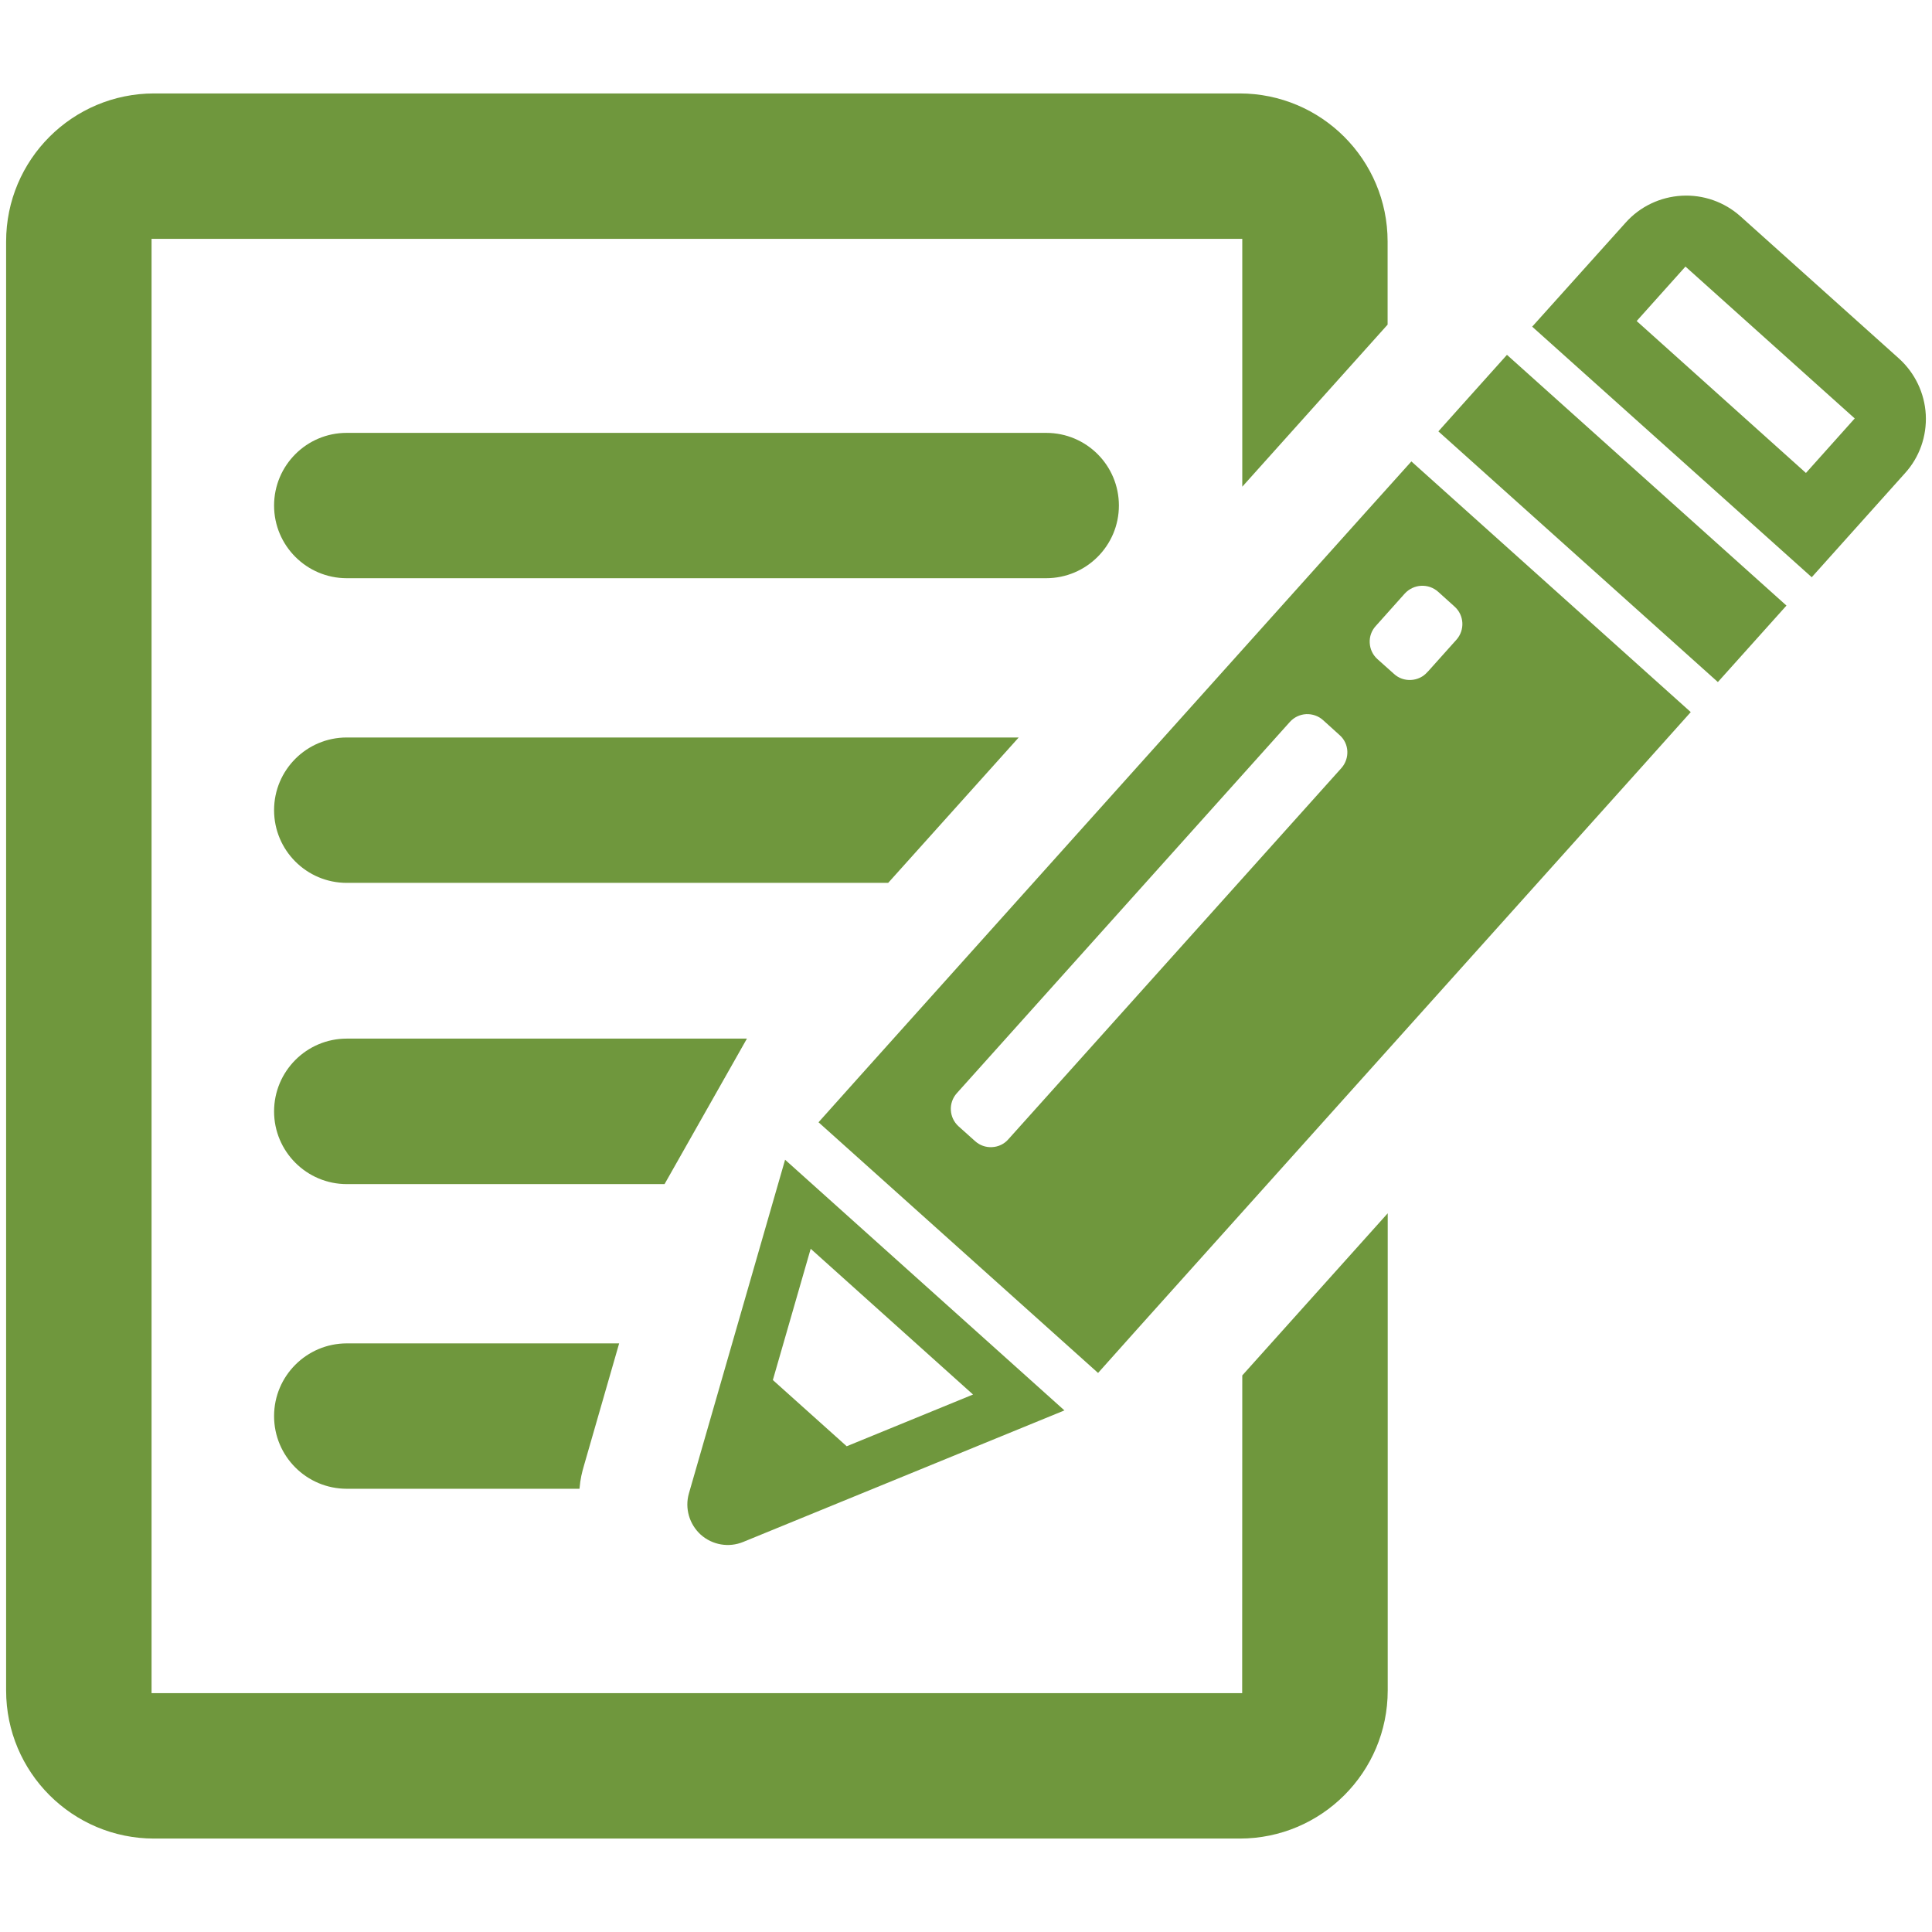 <?xml version="1.0" encoding="utf-8"?>
<!-- Generator: Adobe Illustrator 16.0.0, SVG Export Plug-In . SVG Version: 6.00 Build 0)  -->
<!DOCTYPE svg PUBLIC "-//W3C//DTD SVG 1.1//EN" "http://www.w3.org/Graphics/SVG/1.1/DTD/svg11.dtd">
<svg version="1.1" id="Capa_1" xmlns="http://www.w3.org/2000/svg" xmlns:xlink="http://www.w3.org/1999/xlink" x="0px" y="0px"
	 width="36px" height="36px" viewBox="0 0 36 36" enable-background="new 0 0 36 36" xml:space="preserve">
<g>
	<g>
		<path fill="#6F973D" d="M23.146,31.549H2.824V4.451h20.324v4.618l2.708-3.02V4.5c0-1.523-1.234-2.759-2.759-2.759H2.873
			c-1.524,0-2.759,1.235-2.759,2.759v27c0,1.523,1.235,2.759,2.759,2.759H23.1c1.522,0,2.758-1.235,2.758-2.759v-8.892l-2.71,3.021
			L23.146,31.549L23.146,31.549z"/>
		<path fill="#6F973D" d="M20.849,9.42c0-0.749-0.606-1.354-1.354-1.354H6.461C5.714,8.065,5.107,8.672,5.107,9.42
			c0,0.747,0.607,1.354,1.354,1.354h13.032C20.242,10.774,20.849,10.167,20.849,9.42z"/>
		<path fill="#6F973D" d="M18.982,13.742H6.461c-0.748,0-1.354,0.607-1.354,1.354c0,0.749,0.607,1.355,1.354,1.355h10.089
			L18.982,13.742z"/>
		<path fill="#6F973D" d="M13.918,19.353H6.461c-0.748,0-1.354,0.609-1.354,1.357c0,0.746,0.607,1.354,1.354,1.354h5.922
			L13.918,19.353z"/>
		<path fill="#6F973D" d="M5.107,26.387c0,0.749,0.607,1.354,1.354,1.354h4.337c0.017-0.193,0.045-0.3,0.087-0.445l0.652-2.264
			H6.461C5.714,25.033,5.107,25.639,5.107,26.387z"/>
		<path fill="#6F973D" d="M25.444,9.549l-9.461,10.546l-0.731,0.817l5.209,4.671l0.729-0.816l9.462-10.545l0.853-0.953l-5.206-4.671
			L25.444,9.549z M24.994,14.313l-6.205,6.916c-0.076,0.088-0.187,0.141-0.303,0.146c-0.117,0.007-0.229-0.033-0.316-0.111
			l-0.307-0.275c-0.181-0.163-0.195-0.439-0.034-0.619l6.205-6.917c0.078-0.087,0.187-0.14,0.305-0.146
			c0.114-0.005,0.229,0.034,0.315,0.112l0.306,0.277C25.143,13.855,25.154,14.133,24.994,14.313z M26.798,11.027l0.306,0.276
			c0.18,0.161,0.195,0.438,0.033,0.619l-0.079,0.088l-0.443,0.495l-0.02,0.02c-0.075,0.087-0.186,0.139-0.303,0.145
			c-0.117,0.006-0.229-0.032-0.316-0.112l-0.308-0.275c-0.088-0.078-0.139-0.187-0.145-0.303c-0.007-0.116,0.033-0.229,0.113-0.316
			l0.538-0.602C26.339,10.88,26.617,10.865,26.798,11.027z"/>
		<polygon fill="#6F973D" points="27.193,7.601 26.802,8.038 32.01,12.709 32.403,12.271 33.288,11.284 28.08,6.612 		"/>
		<path fill="#6F973D" d="M35.884,7.725c-0.022-0.4-0.202-0.776-0.5-1.045l-2.952-2.648c-0.3-0.269-0.693-0.407-1.094-0.385
			s-0.779,0.201-1.047,0.502L28.55,6.087l5.209,4.669l1.738-1.939C35.767,8.52,35.905,8.127,35.884,7.725z M33.651,8.813
			l-3.154-2.831l0.909-1.015l3.154,2.83L33.651,8.813z"/>
		<path fill="#6F973D" d="M13.058,28.597c0.216,0.192,0.522,0.245,0.79,0.135l5.986-2.451l-5.205-4.671l-1.792,6.217
			C12.757,28.104,12.844,28.403,13.058,28.597z M15.106,23.269l3.025,2.716l-2.354,0.964l-1.376-1.234L15.106,23.269z"/>
	</g>
</g>
</svg>
